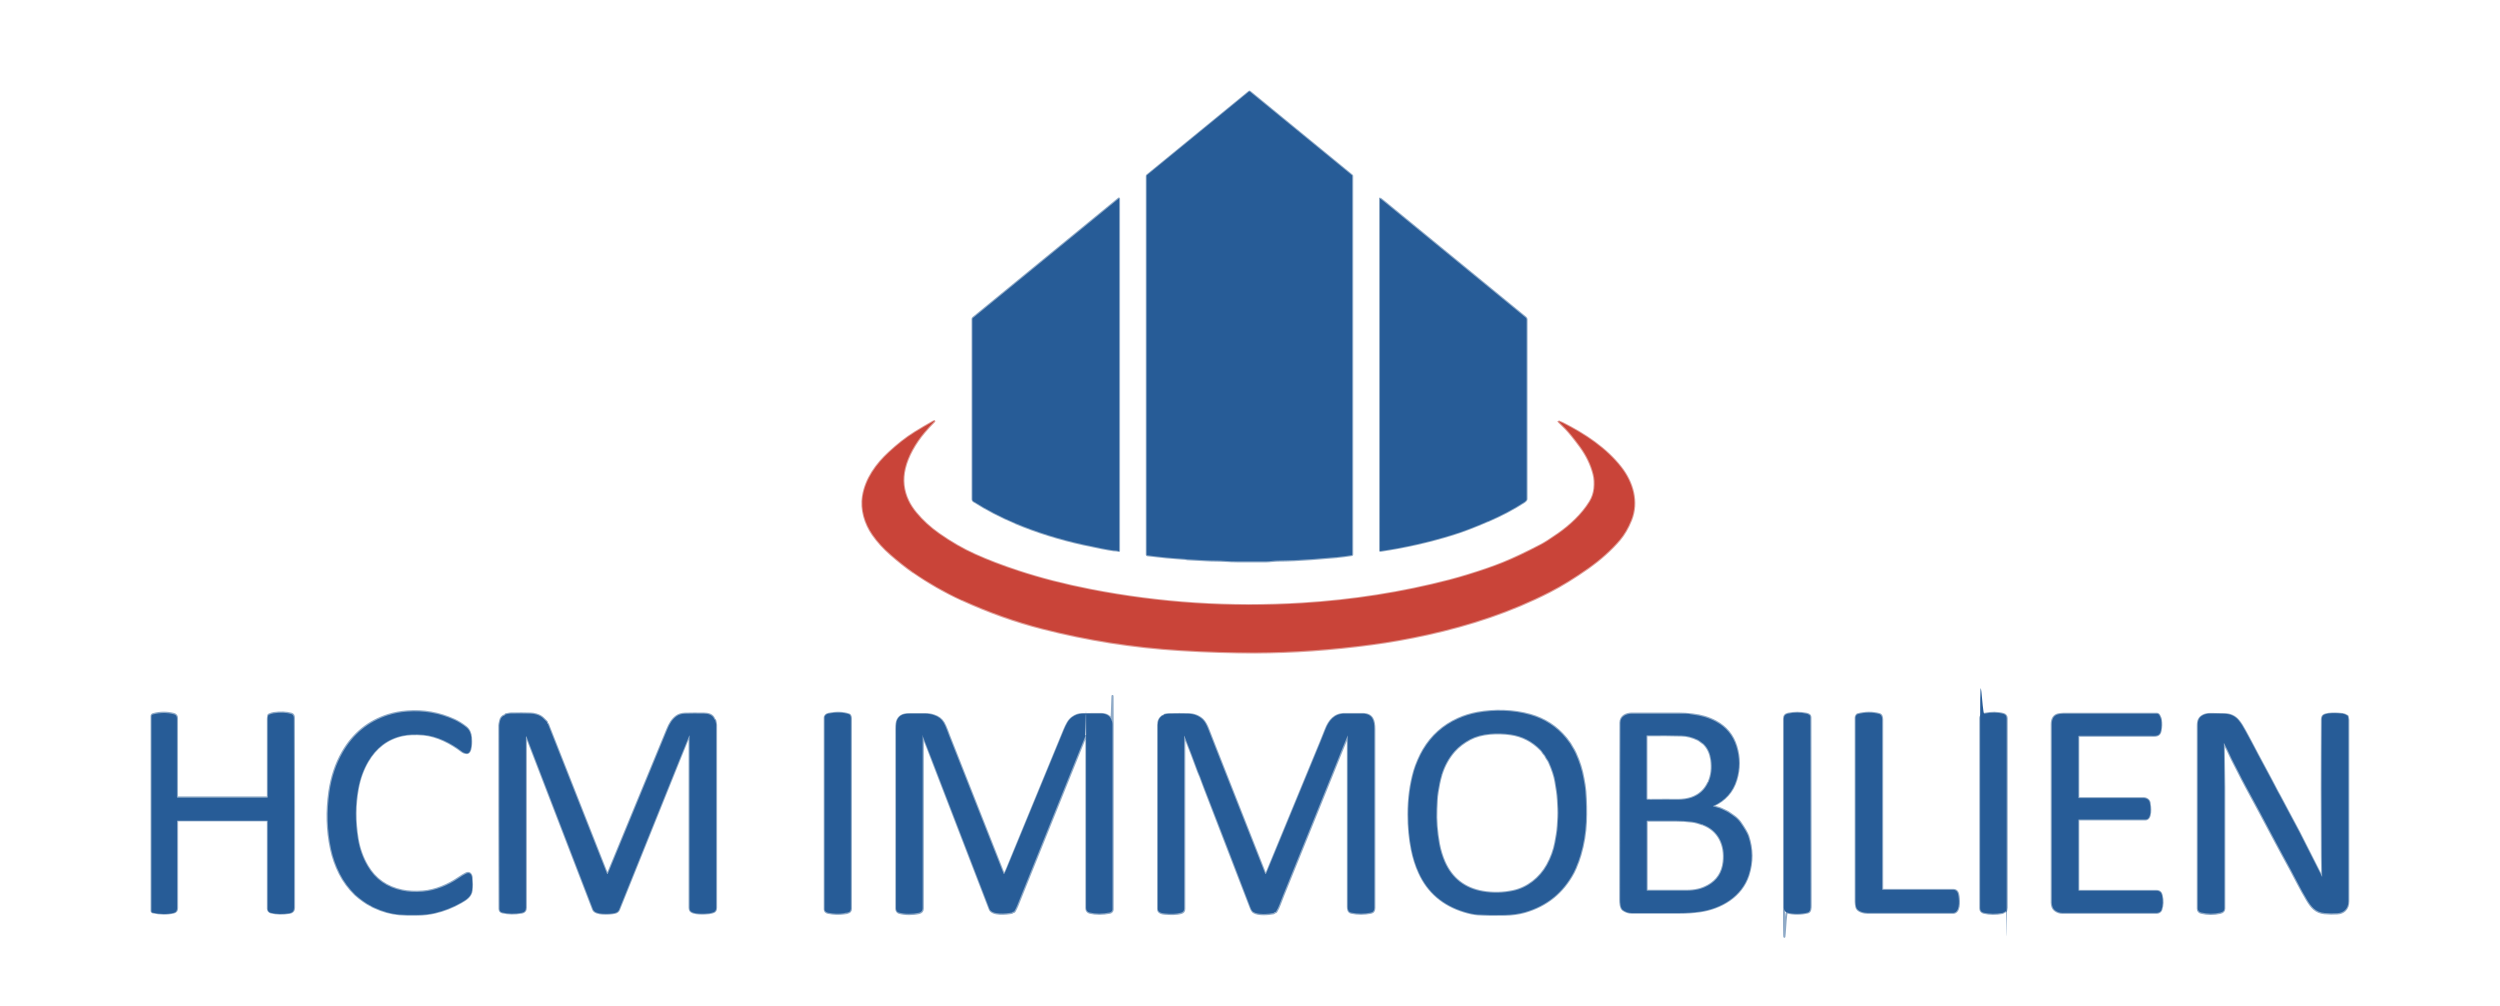 <svg xmlns="http://www.w3.org/2000/svg" id="Ebene_1" data-name="Ebene 1" viewBox="0 0 2494 1004"><defs><style>      .cls-1 {        stroke: #8faac7;      }      .cls-1, .cls-2 {        fill: none;        stroke-width: 2px;      }      .cls-2 {        stroke: #e09e98;      }      .cls-3 {        fill: #c94439;      }      .cls-3, .cls-4 {        stroke-width: 0px;      }      .cls-4 {        fill: #275c97;      }    </style></defs><g><path class="cls-1" d="M1333.7,555.7c4.9-.4,9.9-1.1,14.8-1.9.4,0,.5-.3.5-.6V175.5c0-.2,0-.4-.2-.5l-101.9-83.5c-.3-.2-.5-.2-.8,0l-101.7,83.3c-.3.2-.5.6-.4,1v377.5c0,.4.2.6.6.7,12.6,1.6,25.1,2.8,37.5,3.6.8,0,1.7.4,2.4.4,6.2.3,12.4.7,18.6,1,6.2.4,12.5.2,18.7.6,4.6.3,9,.5,13.2.5,9.6,0,18.9,0,28,0,3.8,0,7.4-.7,11.2-.8,11.5,0,23-.6,34.8-1.5,7.9-.6,15.7-1.3,23.2-1.9.5,0,1,0,1.6-.1"></path><path class="cls-1" d="M1013,521.9c21,8.8,43.6,15.9,67.6,21.2,14.3,3.1,24.4,5.1,30.2,5.9,1.6.2,3.6,0,5.1.7.3.1.5,0,.5-.3V198.2c0-.3-.1-.3-.3-.2l-145.4,119.1c-.3.3-.5.7-.5,1.1v180c0,.7.4,1.4,1,1.8,13.2,8.4,27.2,15.7,41.9,21.8"></path><path class="cls-1" d="M1484.4,519.9c14-6.1,26.1-12.5,36.4-19.3.7-.5,1.3-1.1,1.8-1.8.2-.3.3-.6.3-.9v-179.2c0-.8-.3-1.4-.9-1.9-47-38.5-94.2-77.2-141.7-116.1-1-.8-2-1.6-3.1-2.4-.2-.1-.4,0-.5,0,0,0,0,.1,0,.2v350.8c0,.1.1.3.3.3,0,0,0,0,0,0,24.4-3.6,48.5-9,72.3-16.4,10-3.1,21.7-7.6,35.1-13.4"></path><path class="cls-2" d="M911.3,570.9c14.5,10.1,31.4,19.9,48.2,27.5,26.7,12.2,53.4,21.8,80.2,28.6,44.8,11.5,90.6,18.8,137.5,21.6,27,1.7,52,2.4,74.8,2.4,37.8-.1,76.7-2.8,116.5-8.2,18-2.4,36.6-5.7,55.7-9.9,42.1-9.3,83.3-22.8,121.7-42.5,11.9-6.1,24.8-14.1,38.8-23.9,11.4-8.1,22.5-17.9,31-27.9,4.5-5.3,8.3-11.9,11.5-19.7,7.3-18.1,1.6-37.6-10.1-52.6-14.8-19-36.2-33.2-58.1-44.2-1.2-.6-2.4-1.1-3.7-1.6-.7-.3-.8-.1-.2.4,2.4,2.3,4.7,4.6,6.7,6.6,3.8,3.9,8.7,10,14.8,18.3,6.3,8.7,10.7,17.8,13.1,27.4,1,4.1,1.3,8.8.8,14.1-.5,4.8-2,9.2-4.5,13.3-7.7,12.6-19.7,23.7-31.6,32-7.7,5.4-13.5,9.1-17.4,11.1-14.6,7.6-27.1,13.5-37.4,17.7-9.6,3.9-21.1,7.9-34.5,12-6.4,2-12.8,3.8-19.2,5.5-47.4,12.3-96.3,20-146.9,23.1-71.7,4.4-142-.2-210.8-13.6-26.1-5.1-50.3-11.3-72.7-18.7-15.7-5.2-29.9-10.6-42.8-16.4-12.2-5.5-24.3-12.5-36.1-20.8-8.8-6.2-16.3-13.1-22.6-20.7-3.4-4.1-6-8.1-7.9-12.1-4.9-10.2-6.1-21-3.4-32.4,2.9-12.4,10.5-25.5,19.2-35.8,3.1-3.7,6.3-7.2,9.7-10.6,1-1,.8-1.1-.4-.5-6.2,3.5-12.4,7.1-18.5,10.9-9.4,5.8-17.6,12.6-25.6,19.9-12.7,11.6-23.5,26.4-26.3,43.9-2.1,13.1,2.1,27.3,9.8,38.3,5,7.1,11,13.7,18,19.8,7.9,6.9,15.5,12.9,22.7,17.9"></path><path class="cls-1" d="M1572.2,865.3c1.8-4.1,3.3-8.3,4.5-12.4,3.2-10.8,5-21.8,5.5-33,.4-10.2.2-20.4-.6-30.6-.2-2.2-.5-4.5-.8-6.6-.3-2-.7-4.1-1.1-6.2-1.5-8.5-4.1-16.9-7.9-25.1-1-2.2-2-4-3-5.5-.6-.9-1.2-1.9-1.7-2.9-.9-1.8-2.2-3-3.3-4.7-.4-.7-.9-1.3-1.5-2-9.4-11.4-21.2-19.1-35.6-23.2-17-4.8-36-5.2-53-2.1-6.8,1.3-13.3,3.3-19.4,6.1-14.6,6.7-26.1,16.9-34.3,30.8-1.8,3-3.5,6.4-5.2,10.3-1.8,4.2-3.1,7.8-4,10.8-3.9,13.4-5.8,27.8-5.8,43.4,0,12.5,1.1,24.2,3.3,35.1,1.7,8.3,4.1,16.1,7.4,23.2,8.8,19.3,23.8,32.2,45,38.7,5.2,1.6,9.6,2.5,13.5,2.8,7.1.5,16,.6,26.9.4,7.5-.1,14.3-1.1,20.2-2.8,21.7-6.3,37.9-19.4,48.6-39.5.9-1.7,1.7-3.4,2.4-5.1"></path><path class="cls-1" d="M370.4,903.8c.9.5,1.8.9,2.7,1.3,8.3,3.9,16.7,6.2,25.1,7,4.6.4,10.6.6,18.1.4,6.3,0,12.1-.8,17.5-2,9.1-2.1,17.8-5.5,26.1-10.3,5.1-2.9,10-6,10.7-12.1.4-3.8.4-8,0-12.7-.3-3.3-2.4-5.9-5.9-4-2.2,1.1-4.5,2.6-7.1,4.3-10.3,7.1-23.3,12.7-35.9,13.6-7.6.6-14.5.2-20.5-1-15.5-3.2-27-11.4-34.7-24.5-4.9-8.4-8.1-17.4-9.7-27.2-2.8-17.3-2.7-34,.3-50.2,1.9-10.1,5.2-19,9.8-26.9,7.9-13.4,19.2-22.6,34.7-25.9,5.8-1.2,12.6-1.5,20.6-.8,13.7,1.2,27.7,8.4,38.6,16.8,1.2.9,2.7,1.5,4.4,1.7,5.6.7,5-12.4,4.7-15.8-.3-3.9-1.9-7.7-4.9-10.1-3.9-3.1-7.9-5.6-12.1-7.5-14.8-6.7-30.4-9.5-46.7-8.2-6.9.5-13.3,1.7-19.2,3.6-19.6,6.3-34.7,18.6-45.3,37.1-6.7,11.6-11,24.7-13.2,39.3-2.8,19.7-2.3,38.7,1.6,57,1.8,8.5,4.7,16.8,8.7,24.7,3.9,7.7,9.1,14.8,15.5,21,2.4,2.3,5.2,4.3,7.9,6.3,2.4,1.8,5.1,3.4,8,4.9"></path><path class="cls-1" d="M266.4,795.5h-89.1c-.4,0-.7-.3-.7-.7,0-23.3,0-49.4,0-78.4,0-2.2-1.1-3.6-3.2-4.2-6.8-1.7-13.7-1.7-20.6.2-1.1.3-1.6,1-1.6,2v194.2c0,.8.5,1.4,1.3,1.6,7.3,1.6,14.2,1.7,20.7.2,2.3-.5,3.5-2,3.5-4.5,0-28.8,0-57.8,0-87,0-.3.2-.5.5-.5h89.4c.4,0,.6.2.6.5,0,29.3,0,58.5,0,87.6,0,1.8,1.3,3.3,3.1,3.8,5.7,1.4,11.8,1.5,18.5.4,1.6-.3,2.8-.9,3.6-1.9.6-.8,1-2,1-3.7,0-71.4,0-134.4-.2-189.1,0-2.2-.8-3.5-2.5-4-5.1-1.4-11-1.6-17.6-.7-1.4.2-3,.7-4.8,1.5-.3.1-.5.4-.6.7-.3,1.2-.5,2.4-.5,3.5,0,26.1,0,51.9,0,77.4,0,.5-.2.7-.7.7"></path><path class="cls-1" d="M845.3,910.6c2.4-.4,3.6-1.7,3.6-4,0-63.1,0-126.3,0-189.5,0-1.6-.3-3.8-2-4.4-5.9-2-12.7-2.2-20.3-.6-2.1.4-3.9,1.8-3.9,4,0,63.6,0,127.3,0,191.1,0,2,1.5,3.1,3.4,3.5,5.7,1.2,11.2,1.3,16.5.5.9-.1,1.9-.3,2.8-.4"></path><path class="cls-1" d="M1804.4,712.8c-.7-.4-1.5-.7-2.2-.8-6.2-1.3-12.3-1.3-18.5,0-2.7.6-4,2.3-4,5,0,62.9,0,125.7,0,188.5s1,4.2,3,4.8c6.5,1.8,14.6,1.6,20.8,0,2.9-.7,2.8-4.8,2.8-7.1,0-62.5-.1-125-.2-187.4,0-1.4-.6-2.4-1.6-3"></path><path class="cls-1" d="M1877.7,887.2c0-54.3-.1-110.7,0-169.3,0-2.5-.6-5-3-5.6-6.7-1.8-13.8-1.8-21.4.2-.4.1-.7.3-.9.6-.8.9-1.2,1.9-1.2,3.1v183.5c0,1.7.3,3.3.6,5,1,4.7,7.9,6,11.7,6,30.3,0,58.5,0,84.7,0,7,0,6.4-11.4,5.7-16.5-.4-3.3-1.4-6.5-5.4-6.5-23.9,0-47.3,0-70.2,0-.3,0-.5-.2-.5-.5h0"></path><path class="cls-1" d="M1997.6,910.7c1.4-.3,1.9-1.2,3.2-1.5.4,0,.6-.3.6-.7,0-1.1.5-1.8.5-3,0-62.9,0-125.8,0-188.7,0-2.4-1.1-3.9-3.2-4.5-5.7-1.6-12.1-1.7-19.1-.2-2.2.4-4.1,2.1-4.1,4.4,0,64.5,0,127.7,0,189.6,0,2.4,1.2,3.9,3.5,4.5,5.9,1.4,12.1,1.5,18.7.2"></path><path class="cls-1" d="M2218.5,742c0-.5.1-.6.4,0,2.1,3.8,3.9,7.5,5.5,11.1,2.7,6,5.9,11.6,8.8,17.5,2.2,4.5,4.7,9.2,7.3,14.1,8.2,15,18.2,33.7,30,56,2.4,4.6,4.7,8.9,7,13,5.3,9.6,10.3,18.9,15,28,2.9,5.5,5.8,10.8,8.9,16,4.3,7.2,8.7,12.6,17.5,13.4,4.5.4,8.8.5,12.9.2,3.1-.2,5.6-1.2,7.5-3,2.3-2.2,3.4-5.2,3.4-9,0-60.3,0-120.6,0-180.9,0-1.4-.4-2.2-.5-3.4,0-.4-.2-.6-.5-.8-1.7-1.1-3.2-1.7-4.7-1.9-3.8-.5-18.2-1.6-20.1,2.6-.4.8-.6,1.8-.6,2.8-.3,46.1-.2,91.7,0,136.7,0,6.3.1,12.9.3,20.1,0,.6-.1.7-.4.1-7.2-14.4-14.6-29-22.2-43.8-1.1-2.2-2.2-4.3-3.4-6.4-3-5.3-5.5-10.6-8.5-15.9-2.6-4.6-4.8-9.4-7.5-14.1-1.7-3-3.4-6.1-5.1-9.5-1.3-2.5-2.6-5-4-7.6-4.7-8.8-9.2-17.2-13.4-25-2.3-4.3-4.6-8.8-6.9-13.1-1.7-3.1-3.5-6.3-5.3-9.8-2.4-4.5-4.6-8-6.8-10.6-3.4-4.1-8-6.3-13.7-6.4-4.2-.1-9.1-.2-14.6-.2-2.4,0-4.5.4-6.3,1.2-4.9,2.2-6,5.7-6,10.5,0,59.3,0,120.2,0,182.8,0,1.9,1.4,3.5,3.3,3.9,6.5,1.6,12.9,1.6,19.2.1,2.7-.6,4-2.1,4-4.3,0-41.2,0-81.2,0-120.2,0-.1,0-.2,0-.3,0-.1,0-.3,0-.4l-.5-43.2"></path><path class="cls-1" d="M524.6,735.8c0-1.8.3-1.9,1-.2,21.3,55.5,43.4,112.7,66.1,171.7,1.2,3,6,3.9,9.1,4.1,4.9.3,9,0,12.5-.7,2.1-.5,3.5-1.5,4.2-3.2,20.5-50.9,40.4-100.5,59.9-148.8,3.3-8.2,6.6-16.3,10-24.6.3-.8.5-.7.5,0v171.3c0,1.2.2,2.1.6,2.8,2.3,4.1,15.1,3.3,19,2.8,1.9-.3,3.4-.6,4.6-1.2,1.5-.6,2.3-2.1,2.3-4.3,0-60.8,0-121.7,0-182.5,0-.7-.3-2.1-.8-4.3,0-.3-.3-.6-.6-.8-.2-.2-.4-.4-.5-.6-1.5-4.4-6.1-5.5-10.4-5.5-7-.1-13.2,0-18.8.1-3.5.1-6.3,1-8.6,2.7-4.3,3.2-6.8,7.6-8.9,12.7-19.5,47.4-39.3,95.5-59.4,144.2,0,.2-.4.4-.6.3-.1,0-.2-.1-.3-.3l-58.8-149c-.1-.3-.3-.5-.5-.6-.4-.2-.6-.5-.5-1,0-.3,0-.6-.3-.9-.9-.9-1.8-1.8-2.7-2.7-2-2.2-4.5-3.7-7.7-4.6-2-.6-3.9-.9-5.7-.9-5.3-.2-11.7-.2-19.3-.1-2,0-3.4.6-5.3.8-.2,0-.3,0-.4.2-.1,0-.2.2-.3.4,0,.2-.2.3-.4.4-2.5.8-4.1,2.6-4.7,5.5-.5,2.2-.8,3.7-.8,4.5,0,69.1,0,130.1.2,183,0,2,.9,3.2,2.8,3.7,6,1.4,12.4,1.5,19.2.3,2.9-.5,4.3-2.2,4.3-4.9,0-56.6,0-113.2,0-169.9"></path><path class="cls-1" d="M920.6,734.2c3,7.4,6.2,15.6,9.6,24.6,18.9,49.2,37.9,98.6,57.1,148.2,2.4,6.3,17.1,4.7,22.1,3.7.3,0,.6-.2.8-.5.2-.3.6-.5,1-.4.4,0,.7-.1.9-.5,1.1-1.9,2-3.7,2.7-5.4,22.6-56,45.2-112.3,68-168.9.6-1.5.9-1.5.9.2,0,56.5,0,113.4,0,170.9,0,2.3,1.3,4,3.5,4.5,6.1,1.4,12.7,1.4,20,0,1.5-.3,2.8-1.7,2.8-3.2,0-60,0-121.4,0-184.1s-.5-4-1.4-5.8c-1.9-3.5-5.2-5.2-10-5.3-6.9,0-13.3,0-19.1.1-3.5,0-6.7,1.2-9.8,3.5-1.8,1.3-3.4,3.1-4.7,5.4-1.3,2.3-2.4,4.6-3.3,6.8-18.9,45.7-38,92.1-57.4,139.3-.7,1.6-1.4,3.2-2.2,4.7,0,.2-.3.3-.5.2,0,0-.1-.1-.2-.2-18.3-46.3-36.4-92.2-54.4-137.7,0,0-.7-1.9-2.1-5.6-1.2-3.2-2.4-5.7-3.5-7.7-2.1-3.5-5.3-5.9-9.6-7.3-3-1-5.9-1.4-8.8-1.4-5,0-10,0-15.2,0-5.3,0-10.1.9-12.5,6.1-.8,1.7-1.2,4.6-1.2,8.6,0,58.9.1,118.8,0,179.6,0,1.7,1,3.5,2.6,4,6.1,1.8,14.2,1.7,20.1.3,2.5-.6,3.8-2.1,3.8-4.5,0-57.9,0-115.2,0-171.9,0-.5,0-.5.3,0"></path><path class="cls-1" d="M1344.6,734.5c0,58.6,0,115.3,0,170.2,0,2.5.5,5.2,3.4,5.9,6.5,1.4,13.1,1.3,19.7,0,2.3-.5,3.4-2.1,3.4-4.8,0-62.8,0-122.3,0-178.4,0-8.4-1.7-15.1-11.6-15.2-5.7,0-11.8,0-18.4,0-9.8.1-15.2,6.7-18.6,15.4-1.6,4-3.2,8.1-5,12.5-17.8,43-35.8,86.6-54,130.9-.2.4-.4.7-.6,1-.2.2-.4.2-.6,0,0,0,0,0,0-.1-16.5-41.8-33-83.7-49.5-125.5-2.5-6.4-5-12.8-7.5-19.2-1.2-3.1-3.2-7.1-5.6-9.4-3.7-3.4-8.3-5.2-13.6-5.4-5.9-.2-12.6-.2-19.9,0-1.4,0-2.8.2-4.2.6-.3,0-.6.3-.8.6-.2.3-.5.5-.8.5-.4,0-.7.2-1,.4-2.7,2-4.1,4.9-4.1,8.8,0,59.4,0,120.7,0,183.8,0,3.6,4.4,4.3,7,4.5,5.3.4,11.3.6,16.1-.8,2.1-.6,3.1-1.9,3.1-4,0-57.5,0-114.9,0-172.1,0-.7.1-.8.4,0,4.9,12.3,9.3,24,13.4,35.2.4,1.1.8,2.1,1.2,2.9.5,1,.9,1.9,1.2,2.9,1.3,3.5,2.6,7,4,10.7,15.4,39.7,30.7,79.4,46,119.3.8,2.1,1.8,3.5,2.8,4.3,4.7,3.1,15.6,2.1,20.1,1.1.3,0,.5-.2.7-.5.2-.4.6-.5,1-.5.4,0,.7-.1.9-.5,1.4-2.3,2.5-4.6,3.4-7,1.1-3.1,2.3-6.2,3.6-9.3,9.9-24.6,19.6-48.4,28.9-71.4,7.1-17.5,14.4-35.5,21.8-54,1.2-3,2.5-6.1,3.7-9.2,2.8-7.1,6-15,9.7-23.9.3-.8.5-.8.5,0"></path><path class="cls-1" d="M1709.4,804.6c-.2,0-.4-.3-.3-.6,0-.1.1-.2.2-.3,11.6-5.3,19.3-13.9,22.9-25.7,3.4-11.2,3.4-22.3,0-33.4-3.4-11.1-10.3-19.4-20.5-24.9-6.8-3.7-14.5-6-23.2-7-5.3-.6-10-.9-14.2-.9-14.7,0-30,0-46.1,0-5.8,0-11.6,2.5-11.7,9.1,0,1.3,0,2.5,0,3.7-.2,54.7-.2,112.3-.2,172.8,0,2.9.2,8.4,2.8,10.3,2.5,1.8,5.5,2.9,8.7,2.9,16.2,0,31.9,0,47.2,0,7.5,0,14.4-.5,20.8-1.4,21-3,41.6-14.9,48.5-36.2,4.2-13,4.1-26-.3-39.1-1-2.8-3.6-7.4-8-13.7-1.4-2-4.2-4.7-6.3-6.1-1.3-.9-2.7-1.8-4-2.8-1.2-.9-2.5-1.7-3.9-2.3-2.8-1.3-5.5-2.8-8.5-3.5-1.3-.3-2.7-.7-3.9-1.1"></path><path class="cls-1" d="M2073.9,734c23.5,0,47.4,0,71.7,0,4.4,0,8.8.8,9.9-5,.7-3.7.8-7.3.3-10.8-.2-1.8-.9-2.9-1.6-4.4-.5-1.1-1.5-1.8-2.7-1.8-28.3,0-58.6,0-91,0-4.3,0-7.2.4-8.8,1.1-3.3,1.5-4.9,4.7-4.9,9.5,0,58.4,0,117.8,0,178,0,1.4.3,2.9.8,4.3.9,2.3,2.8,4,5.8,5.1,1.4.5,2.8.7,4.3.7,31.1,0,62.2,0,93.5,0,2.1,0,4.1-1,4.9-3,1.6-4.5,1.7-9.3.5-14.6-.7-2.9-2.5-4.4-5.4-4.4h-77.2c-.4,0-.7-.3-.7-.7v-70c0-.4.2-.5.6-.5h66.3c6.5,0,5-13,4.3-16.7-.6-3-3.3-4.6-6.3-4.6-23.2,0-44.8,0-64.6,0-.1,0-.3-.1-.3-.3v-61.4c0-.4.2-.5.6-.5"></path><path class="cls-1" d="M1438,772.9c-1.8,5.9-2.7,11.3-3.7,17.1-.5,3-.8,5.9-.9,8.5-.1,2.8-.3,5.7-.4,8.6-.5,11.1.4,22.7,2.6,34.8,1.2,6.3,3,12.3,5.5,18,7.4,16.6,20.2,26.5,38.2,29.6,10,1.7,20.1,1.5,30.3-.7,14.2-3,26.7-13,33.8-25.8,4.1-7.4,6.8-14.9,8.2-22.5.4-2.6.9-5.2,1.4-7.9,1-5.8,1.2-11.5,1.5-17.3.3-5.7-.1-11.3-.4-17-.3-6.2-1.4-12.3-2.4-18.3-.9-5.7-3.1-12.3-6.4-19.7-.9-2.1-2.5-3.6-3.4-5.7-.7-1.7-2.1-2.5-2.9-4-.6-1-1.2-1.8-2-2.6-8.4-8.6-18.3-13.7-29.8-15.4-7-1-13.9-1.2-20.6-.6-7.8.7-14.5,2.5-20,5.4-6.4,3.4-11.6,7.4-15.7,12-5.8,6.6-10.1,14.4-12.9,23.4"></path><path class="cls-1" d="M1704.5,780.1c2.9-6.5,3.7-13.9,2.6-22.1-.9-6.2-3.1-11.3-6.9-15.3-.5-.6-1.1-1.1-1.8-1.5-1.7-1.1-2.9-2.4-4.7-3.3-5.4-2.6-10.8-4-16-4.1-10.3-.3-21.9-.4-34.7-.2-.3,0-.5.2-.5.5v62.7c0,.6.3,1,.9,1,1.8.1,3.9.2,6.1.1,8.4-.1,16.5-.1,24.4,0,5,0,9.4-.7,13.4-2,8-2.8,13.6-8,17-15.6"></path><path class="cls-1" d="M1698.2,822.4c-3.3-1.2-6.8-2.3-10.3-2.7-5.4-.7-10.7-1-16-1-9.8,0-19.4,0-28.7,0-.4,0-.5.2-.5.5v68.9c0,.4.2.5.6.5,13.1,0,26.2,0,39.6,0,3.7,0,7.4-.4,11-1.2,3.3-.7,6.7-2.1,10.2-4,9-5.1,14.1-12.9,15.3-23.5,1.9-16.8-4.9-31.7-21-37.5"></path></g><path class="cls-4" d="M1333.7,555.7c-.5,0-1,0-1.6.1-7.5.7-15.3,1.3-23.2,1.9-11.7.9-23.3,1.4-34.8,1.5-3.8,0-7.5.8-11.2.8-9.1,0-18.4,0-28,0-4.2,0-8.6-.1-13.2-.5-6.2-.5-12.5-.2-18.7-.6-6.2-.4-12.4-.7-18.6-1-.7,0-1.6-.4-2.4-.4-12.4-.7-24.9-1.9-37.5-3.6-.4,0-.6-.3-.6-.7V175.7c0-.4.2-.7.4-1l101.7-83.3c.3-.2.5-.2.8,0l101.9,83.5c.1.1.2.3.2.5v377.8c0,.4-.2.6-.5.6-5,.8-9.9,1.4-14.8,1.9Z"></path><path class="cls-4" d="M1013,521.9c-14.7-6.2-28.6-13.4-41.9-21.8-.6-.4-1-1.1-1-1.8v-180c0-.4.2-.9.6-1.1l145.4-119.1c.2-.2.3-.1.3.2v351.1c0,.4-.2.5-.5.3-1.5-.6-3.5-.5-5.1-.7-5.8-.8-15.9-2.7-30.2-5.9-24.1-5.3-46.6-12.4-67.6-21.2Z"></path><path class="cls-4" d="M1484.4,519.9c-13.4,5.9-25.1,10.3-35.1,13.4-23.8,7.4-47.9,12.8-72.3,16.4-.1,0-.3,0-.3-.2,0,0,0,0,0,0V198.7c0-.2.1-.3.3-.3,0,0,.1,0,.2,0,1.1.8,2.1,1.6,3.1,2.4,47.5,38.8,94.7,77.5,141.7,116.1.6.5.9,1.1.9,1.9v179.2c0,.3,0,.6-.3.9-.5.7-1.1,1.3-1.8,1.8-10.2,6.7-22.3,13.2-36.4,19.3Z"></path><path class="cls-3" d="M959.5,598.5c-16.7-7.7-33.6-17.4-48.2-27.5-7.2-5-14.8-11-22.7-17.9-7.1-6.1-13.1-12.7-18-19.8-7.7-11-12-25.2-9.8-38.3,2.8-17.4,13.6-32.2,26.3-43.9,7.9-7.3,16.2-14.1,25.6-19.9,6.2-3.8,12.3-7.4,18.5-10.9,1.2-.7,1.3-.5.4.5-3.4,3.4-6.6,6.9-9.7,10.6-8.8,10.4-16.3,23.5-19.2,35.8-2.7,11.4-1.5,22.2,3.4,32.4,1.9,4,4.6,8.1,7.9,12.1,6.3,7.6,13.8,14.5,22.6,20.7,11.8,8.3,23.8,15.3,36.1,20.8,12.8,5.8,27.1,11.3,42.8,16.4,22.4,7.4,46.6,13.6,72.7,18.7,68.8,13.4,139,18,210.8,13.6,50.5-3.1,99.5-10.8,146.9-23.1,6.4-1.7,12.8-3.5,19.2-5.5,13.3-4.1,24.8-8.1,34.5-12,10.3-4.1,22.8-10,37.4-17.7,3.9-2,9.7-5.7,17.4-11.1,11.9-8.3,23.9-19.4,31.6-32,2.5-4.1,4-8.5,4.5-13.3.5-5.3.3-10-.8-14.1-2.4-9.6-6.8-18.7-13.1-27.4-6.1-8.3-11-14.4-14.8-18.3-2-2.1-4.3-4.3-6.7-6.6-.5-.5-.5-.6.2-.4,1.3.5,2.5,1,3.7,1.6,21.9,11,43.3,25.2,58.1,44.2,11.7,15,17.3,34.5,10.1,52.6-3.1,7.8-7,14.4-11.5,19.7-8.5,10-19.5,19.8-31,27.9-14,9.9-26.9,17.8-38.8,23.9-38.4,19.7-79.6,33.2-121.7,42.5-19.1,4.2-37.6,7.5-55.7,9.9-39.8,5.3-78.7,8-116.5,8.2-22.9,0-47.8-.7-74.8-2.4-46.9-2.9-92.7-10.1-137.5-21.6-26.7-6.9-53.5-16.4-80.2-28.6Z"></path><path class="cls-4" d="M1572.2,865.3c-.7,1.7-1.5,3.4-2.4,5.1-10.6,20-26.8,33.2-48.6,39.5-6,1.7-12.7,2.6-20.2,2.8-10.9.2-19.8,0-26.9-.4-3.8-.3-8.3-1.2-13.5-2.8-21.2-6.5-36.2-19.4-45-38.7-3.3-7.2-5.7-14.9-7.4-23.2-2.2-10.9-3.3-22.6-3.3-35.1,0-15.5,2-30,5.8-43.4.9-3.1,2.2-6.7,4-10.8,1.7-3.9,3.4-7.3,5.2-10.3,8.3-13.9,19.7-24.2,34.3-30.8,6.1-2.8,12.6-4.8,19.4-6.1,17-3.1,36-2.8,53,2.1,14.4,4.1,26.2,11.8,35.6,23.2.5.6,1,1.3,1.5,2,1.1,1.7,2.4,2.8,3.3,4.7.5,1,1.1,2,1.7,2.9,1,1.5,2,3.4,3,5.5,3.8,8.3,6.4,16.6,7.9,25.1.4,2.1.7,4.2,1.1,6.2.4,2.2.7,4.4.8,6.6.8,10.2,1,20.4.6,30.6-.5,11.2-2.3,22.2-5.5,33-1.2,4.1-2.7,8.3-4.5,12.4ZM1438,772.9c-1.8,5.9-2.7,11.3-3.7,17.1-.5,3-.8,5.9-.9,8.5-.1,2.8-.3,5.7-.4,8.6-.5,11.1.4,22.7,2.6,34.8,1.2,6.3,3,12.3,5.5,18,7.4,16.6,20.2,26.5,38.2,29.6,10,1.7,20.1,1.5,30.3-.7,14.2-3,26.7-13,33.8-25.8,4.1-7.4,6.8-14.9,8.2-22.5.4-2.6.9-5.2,1.4-7.9,1-5.8,1.2-11.5,1.5-17.3.3-5.7-.1-11.3-.4-17-.3-6.2-1.4-12.3-2.4-18.3-.9-5.7-3.1-12.3-6.4-19.7-.9-2.1-2.5-3.6-3.4-5.7-.7-1.7-2.1-2.5-2.9-4-.6-1-1.2-1.8-2-2.6-8.4-8.6-18.3-13.7-29.8-15.4-7-1-13.9-1.2-20.6-.6-7.8.7-14.5,2.5-20,5.4-6.4,3.4-11.6,7.4-15.7,12-5.8,6.6-10.1,14.4-12.9,23.4Z"></path><path class="cls-4" d="M370.4,903.8c-3-1.5-5.6-3.1-8-4.9-2.7-2-5.5-4-7.9-6.3-6.4-6.3-11.6-13.3-15.5-21-4-8-6.9-16.2-8.7-24.7-3.9-18.3-4.4-37.3-1.6-57,2.1-14.6,6.5-27.7,13.2-39.3,10.6-18.5,25.7-30.8,45.3-37.1,5.9-1.9,12.3-3.1,19.2-3.6,16.4-1.2,31.9,1.5,46.7,8.2,4.2,1.9,8.2,4.4,12.1,7.5,3.1,2.5,4.6,6.2,4.9,10.1.3,3.4.8,16.5-4.7,15.8-1.7-.2-3.2-.8-4.4-1.7-10.9-8.5-24.9-15.6-38.6-16.8-8-.7-14.9-.4-20.6.8-15.5,3.3-26.9,12.5-34.7,25.9-4.6,7.9-7.9,16.8-9.8,26.9-3.1,16.2-3.2,32.9-.3,50.2,1.6,9.8,4.8,18.9,9.7,27.2,7.6,13.1,19.2,21.3,34.7,24.5,6.1,1.3,12.9,1.6,20.5,1,12.6-1,25.6-6.5,35.9-13.6,2.5-1.8,4.9-3.2,7.1-4.3,3.6-1.9,5.6.7,5.9,4,.4,4.6.4,8.9,0,12.7-.7,6-5.6,9.2-10.7,12.1-8.3,4.7-17,8.1-26.1,10.3-5.4,1.3-11.3,1.9-17.5,2-7.4.1-13.4,0-18.1-.4-8.4-.7-16.8-3.1-25.1-7-.9-.4-1.8-.8-2.7-1.3Z"></path><path class="cls-4" d="M267.1,794.7c0-25.5,0-51.3,0-77.4,0-1.1.2-2.3.5-3.5,0-.3.3-.6.6-.7,1.8-.8,3.3-1.3,4.8-1.5,6.7-1,12.5-.8,17.6.7,1.6.5,2.5,1.8,2.5,4,.2,54.6.3,117.6.2,189.1,0,1.7-.3,2.9-1,3.7-.8,1-2,1.6-3.6,1.9-6.7,1.1-12.9,1-18.5-.4-1.8-.4-3.1-1.9-3.1-3.8,0-29.1,0-58.3,0-87.6,0-.4-.2-.5-.6-.5h-89.4c-.3,0-.5.2-.5.5,0,29.2,0,58.2,0,87,0,2.5-1.2,3.9-3.5,4.5-6.5,1.5-13.4,1.4-20.7-.2-.8-.2-1.3-.8-1.3-1.6v-194.2c0-1.1.5-1.8,1.6-2,7-1.8,13.9-1.9,20.6-.2,2.2.5,3.2,1.9,3.2,4.2,0,29,0,55.1,0,78.4,0,.4.3.7.7.7h89.1c.5,0,.7-.2.7-.7Z"></path><path class="cls-4" d="M842.5,911c-5.3.8-10.8.7-16.5-.5-1.8-.4-3.4-1.5-3.4-3.5,0-63.8,0-127.5,0-191.1,0-2.2,1.8-3.6,3.9-4,7.6-1.5,14.4-1.3,20.3.6,1.8.6,2,2.8,2,4.4,0,63.2,0,126.4,0,189.5,0,2.3-1.2,3.7-3.6,4-1,.1-1.9.3-2.8.4Z"></path><path class="cls-4" d="M1804.4,712.8c1.1.6,1.6,1.6,1.6,3,0,62.5.1,125,.2,187.4,0,2.3,0,6.3-2.8,7.1-6.2,1.6-14.3,1.9-20.8,0-2.1-.6-3-2.8-3-4.8,0-62.7,0-125.6,0-188.5,0-2.8,1.3-4.4,4-5,6.2-1.4,12.4-1.4,18.5,0,.8.2,1.5.4,2.2.8Z"></path><path class="cls-4" d="M1877.7,887.2c0,.3.2.5.5.5h0c22.9,0,46.3,0,70.2,0,4,0,5,3.2,5.4,6.5.7,5.1,1.3,16.5-5.7,16.5-26.1,0-54.4,0-84.7,0-3.8,0-10.7-1.4-11.7-6-.3-1.7-.6-3.3-.6-5v-183.5c0-1.2.4-2.2,1.2-3.1.3-.3.6-.5.9-.6,7.6-2,14.7-2,21.4-.2,2.5.7,3,3.2,3,5.6,0,58.6,0,115.1,0,169.3Z"></path><path class="cls-4" d="M2000.8,909.2c-1.3.4-1.8,1.3-3.2,1.5-6.6,1.2-12.8,1.1-18.7-.2-2.3-.5-3.5-2-3.5-4.5,0-61.9,0-125.1,0-189.6s2-4,4.1-4.4c7-1.4,13.4-1.4,19.1.2,2.1.6,3.2,2.1,3.2,4.5,0,62.9,0,125.8,0,188.7s-.4,1.9-.5,3c0,.4-.2.6-.6.7Z"></path><path class="cls-4" d="M2218.5,742l.5,43.2c0,.1,0,.3,0,.4,0,.1,0,.2,0,.3,0,38.9,0,79,0,120.2,0,2.3-1.3,3.7-4,4.3-6.3,1.5-12.7,1.4-19.2-.1-1.8-.4-3.3-2-3.3-3.9,0-62.6,0-123.5,0-182.8,0-4.8,1.1-8.4,6-10.5,1.8-.8,3.9-1.2,6.3-1.2,5.5,0,10.4,0,14.6.2,5.7.2,10.3,2.3,13.7,6.4,2.2,2.6,4.4,6.1,6.8,10.6,1.8,3.5,3.6,6.7,5.3,9.8,2.4,4.2,4.6,8.8,6.9,13.1,4.2,7.9,8.7,16.2,13.4,25,1.4,2.6,2.7,5.2,4,7.6,1.7,3.4,3.4,6.5,5.1,9.5,2.7,4.7,4.9,9.5,7.5,14.1,3,5.3,5.5,10.6,8.5,15.9,1.2,2.1,2.3,4.2,3.4,6.4,7.6,14.9,15,29.5,22.2,43.8.3.6.4.5.4-.1-.1-7.1-.2-13.8-.3-20.1-.3-45-.4-90.6,0-136.7,0-1.1.2-2,.6-2.8,1.9-4.2,16.2-3.1,20.1-2.6,1.4.2,3,.8,4.7,1.9.3.2.5.5.5.8.1,1.3.5,2.1.5,3.4,0,60.3,0,120.6,0,180.9,0,3.9-1.1,6.9-3.4,9-1.9,1.8-4.4,2.8-7.5,3-4.2.3-8.5.2-12.9-.2-8.8-.8-13.2-6.2-17.5-13.4-3.1-5.1-6-10.4-8.9-16-4.7-9.1-9.7-18.4-15-28-2.3-4.1-4.6-8.4-7-13-11.8-22.4-21.8-41.1-30-56-2.7-4.9-5.1-9.6-7.3-14.1-2.9-5.9-6.1-11.4-8.8-17.5-1.6-3.5-3.4-7.2-5.5-11.1-.3-.5-.4-.4-.4,0Z"></path><path class="cls-4" d="M524.6,735.8c0,56.7,0,113.3,0,169.9,0,2.8-1.4,4.4-4.3,4.9-6.8,1.2-13.2,1.1-19.2-.3-1.9-.4-2.8-1.7-2.8-3.7-.2-52.9-.2-113.9-.2-183,0-.7.3-2.2.8-4.5.6-2.9,2.2-4.7,4.7-5.5.2,0,.3-.2.4-.4,0-.2.1-.3.3-.4.1,0,.3-.1.4-.2,1.8-.2,3.3-.8,5.3-.8,7.6-.1,14,0,19.3.1,1.8,0,3.7.4,5.7.9,3.2.9,5.7,2.4,7.7,4.6.9,1,1.8,1.9,2.7,2.7.2.2.3.5.3.9-.1.5,0,.8.5,1,.3.1.4.3.5.6l58.8,149c.1.2.4.4.6.3.1,0,.2-.1.3-.3,20.1-48.7,39.9-96.7,59.4-144.2,2.1-5.1,4.6-9.5,8.9-12.7,2.3-1.7,5.1-2.6,8.6-2.7,5.6-.2,11.9-.2,18.8-.1,4.3,0,8.8,1.2,10.4,5.5.1.3.3.5.5.6.3.2.5.4.6.8.5,2.2.8,3.6.8,4.3,0,60.8,0,121.7,0,182.5,0,2.2-.8,3.6-2.3,4.3-1.2.5-2.8.9-4.6,1.2-3.9.5-16.7,1.3-19-2.8-.4-.7-.6-1.6-.6-2.8v-171.3c0-.8-.2-.8-.5,0-3.4,8.2-6.7,16.4-10,24.6-19.5,48.3-39.5,97.9-59.9,148.8-.7,1.6-2,2.7-4.2,3.2-3.5.8-7.6,1-12.5.7-3.1-.2-7.9-1.1-9.1-4.1-22.8-59-44.8-116.2-66.1-171.7-.6-1.7-1-1.6-1,.2Z"></path><path class="cls-4" d="M920.4,734.2c0,56.7,0,114,0,171.9,0,2.4-1.3,3.9-3.8,4.5-5.9,1.3-14,1.5-20.1-.3-1.7-.5-2.6-2.3-2.6-4,0-60.8,0-120.7,0-179.6,0-4,.4-6.9,1.2-8.6,2.4-5.2,7.2-6.2,12.5-6.1,5.1,0,10.2.1,15.2,0,2.9,0,5.9.4,8.8,1.4,4.4,1.4,7.6,3.9,9.6,7.3,1.2,1.9,2.3,4.5,3.5,7.7,1.4,3.7,2.1,5.6,2.1,5.6,18,45.5,36.1,91.4,54.4,137.7,0,.2.3.3.5.2,0,0,.2,0,.2-.2.8-1.5,1.6-3.1,2.2-4.7,19.4-47.1,38.5-93.6,57.4-139.3.9-2.2,2-4.5,3.3-6.8,1.3-2.2,2.8-4,4.7-5.4,3.1-2.2,6.3-3.4,9.8-3.5,5.8-.1,12.2-.2,19.1-.1,4.8,0,8.1,1.8,10,5.3,1,1.8,1.4,3.7,1.4,5.8,0,62.7,0,124.1,0,184.1,0,1.6-1.2,2.9-2.8,3.2-7.3,1.5-13.9,1.5-20,0-2.2-.5-3.5-2.2-3.5-4.5,0-57.5,0-114.4,0-170.9s-.3-1.7-.9-.2c-22.8,56.7-45.4,113-68,168.9-.7,1.7-1.6,3.5-2.7,5.4-.2.3-.5.5-.9.5-.4,0-.7.1-1,.4-.2.3-.5.5-.8.5-5,1-19.7,2.6-22.1-3.7-19.2-49.6-38.2-99-57.1-148.2-3.4-8.9-6.6-17.1-9.6-24.6-.2-.4-.3-.4-.3,0Z"></path><path class="cls-4" d="M1344.6,734.5c0-.9-.2-.9-.5,0-3.7,8.8-6.9,16.8-9.7,23.9-1.2,3.1-2.5,6.2-3.7,9.2-7.5,18.5-14.8,36.4-21.8,54-9.3,23-18.9,46.8-28.9,71.4-1.2,3.1-2.4,6.2-3.6,9.3-.9,2.3-2,4.7-3.4,7-.2.3-.5.5-.9.5-.4,0-.8,0-1,.5-.2.2-.4.4-.7.5-4.5,1-15.4,2-20.1-1.1-1.1-.7-2-2.1-2.8-4.3-15.2-39.9-30.6-79.7-46-119.3-1.4-3.7-2.8-7.2-4-10.7-.4-1-.8-2-1.2-2.9-.4-.8-.8-1.8-1.2-2.9-4.1-11.2-8.5-22.9-13.4-35.2-.3-.7-.4-.7-.4,0,0,57.3,0,114.6,0,172.1,0,2.1-1,3.4-3.1,4-4.8,1.4-10.8,1.3-16.1.8-2.6-.2-7-.9-7-4.5,0-63.1,0-124.4,0-183.8,0-3.9,1.4-6.9,4.1-8.8.3-.2.7-.4,1-.4.3,0,.6-.2.8-.5.2-.3.5-.5.8-.6,1.3-.4,2.7-.5,4.2-.6,7.4-.2,14-.1,19.9,0,5.3.2,9.8,2,13.6,5.4,2.5,2.2,4.4,6.3,5.6,9.4,2.5,6.4,5,12.8,7.5,19.2,16.5,41.8,33,83.6,49.5,125.5,0,.2.3.3.6.2,0,0,.1,0,.1,0,.3-.3.5-.6.6-1,18.2-44.3,36.2-88,54-130.9,1.8-4.3,3.5-8.5,5-12.5,3.4-8.7,8.8-15.3,18.6-15.4,6.5,0,12.7,0,18.4,0,9.9.2,11.6,6.8,11.6,15.2,0,56.2,0,115.6,0,178.4,0,2.7-1.1,4.3-3.4,4.8-6.6,1.4-13.2,1.4-19.7,0-2.9-.6-3.4-3.4-3.4-5.9,0-54.8,0-111.6,0-170.2Z"></path><path class="cls-4" d="M1709.4,804.6c1.3.4,2.6.8,3.9,1.1,3.1.7,5.7,2.2,8.5,3.5,1.3.6,2.6,1.4,3.9,2.3,1.3,1,2.7,1.9,4,2.8,2.1,1.4,4.8,4,6.3,6.1,4.4,6.3,7,10.9,8,13.7,4.4,13.1,4.5,26.1.3,39.1-7,21.3-27.5,33.2-48.5,36.2-6.4.9-13.3,1.4-20.8,1.4-15.2,0-30.9,0-47.2,0-3.2,0-6.2-1.1-8.7-2.9-2.6-1.9-2.8-7.4-2.8-10.3,0-60.5,0-118.1.2-172.8,0-1.2,0-2.4,0-3.7,0-6.6,5.9-9.1,11.7-9.1,16,0,31.4,0,46.1,0s9,.3,14.2.9c8.6,1,16.3,3.3,23.2,7,10.3,5.5,17.1,13.8,20.5,24.9,3.4,11.1,3.5,22.2,0,33.4-3.6,11.8-11.3,20.4-22.9,25.7-.2,0-.3.4-.2.6,0,.1.1.2.3.2ZM1704.5,780.1c2.9-6.5,3.7-13.9,2.6-22.1-.9-6.2-3.1-11.3-6.9-15.3-.5-.6-1.1-1.1-1.8-1.5-1.7-1.1-2.9-2.4-4.7-3.3-5.4-2.6-10.8-4-16-4.1-10.3-.3-21.9-.4-34.7-.2-.3,0-.5.2-.5.5v62.7c0,.6.3,1,.9,1,1.8.1,3.9.2,6.1.1,8.4-.1,16.5-.1,24.4,0,5,0,9.4-.7,13.4-2,8-2.8,13.6-8,17-15.6ZM1698.2,822.4c-3.3-1.2-6.8-2.3-10.3-2.7-5.4-.7-10.7-1-16-1-9.8,0-19.4,0-28.7,0-.4,0-.5.2-.5.5v68.9c0,.4.2.5.6.5,13.1,0,26.2,0,39.6,0,3.7,0,7.4-.4,11-1.2,3.3-.7,6.7-2.1,10.2-4,9-5.1,14.1-12.9,15.3-23.5,1.9-16.8-4.9-31.7-21-37.5Z"></path><path class="cls-4" d="M2073.4,734.5v61.4c0,.1.1.3.3.3,19.8,0,41.3,0,64.6,0,3,0,5.7,1.6,6.3,4.6.7,3.7,2.2,16.7-4.3,16.7h-66.3c-.4,0-.6.2-.6.5v70c0,.4.3.7.7.7h77.2c3,0,4.8,1.5,5.4,4.4,1.2,5.3,1,10.1-.5,14.6-.7,2-2.8,3-4.9,3-31.3,0-62.4,0-93.5,0-1.5,0-2.9-.2-4.3-.7-3-1.1-4.9-2.7-5.8-5.1-.5-1.5-.8-2.9-.8-4.3,0-60.2,0-119.5,0-178,0-4.9,1.6-8.1,4.9-9.5,1.6-.7,4.5-1.1,8.8-1.1,32.3,0,62.7,0,91,0,1.2,0,2.2.7,2.7,1.8.7,1.6,1.3,2.7,1.6,4.4.5,3.5.4,7.1-.3,10.8-1.1,5.8-5.5,5-9.9,5-24.4,0-48.3,0-71.7,0-.4,0-.6.2-.6.5Z"></path></svg>